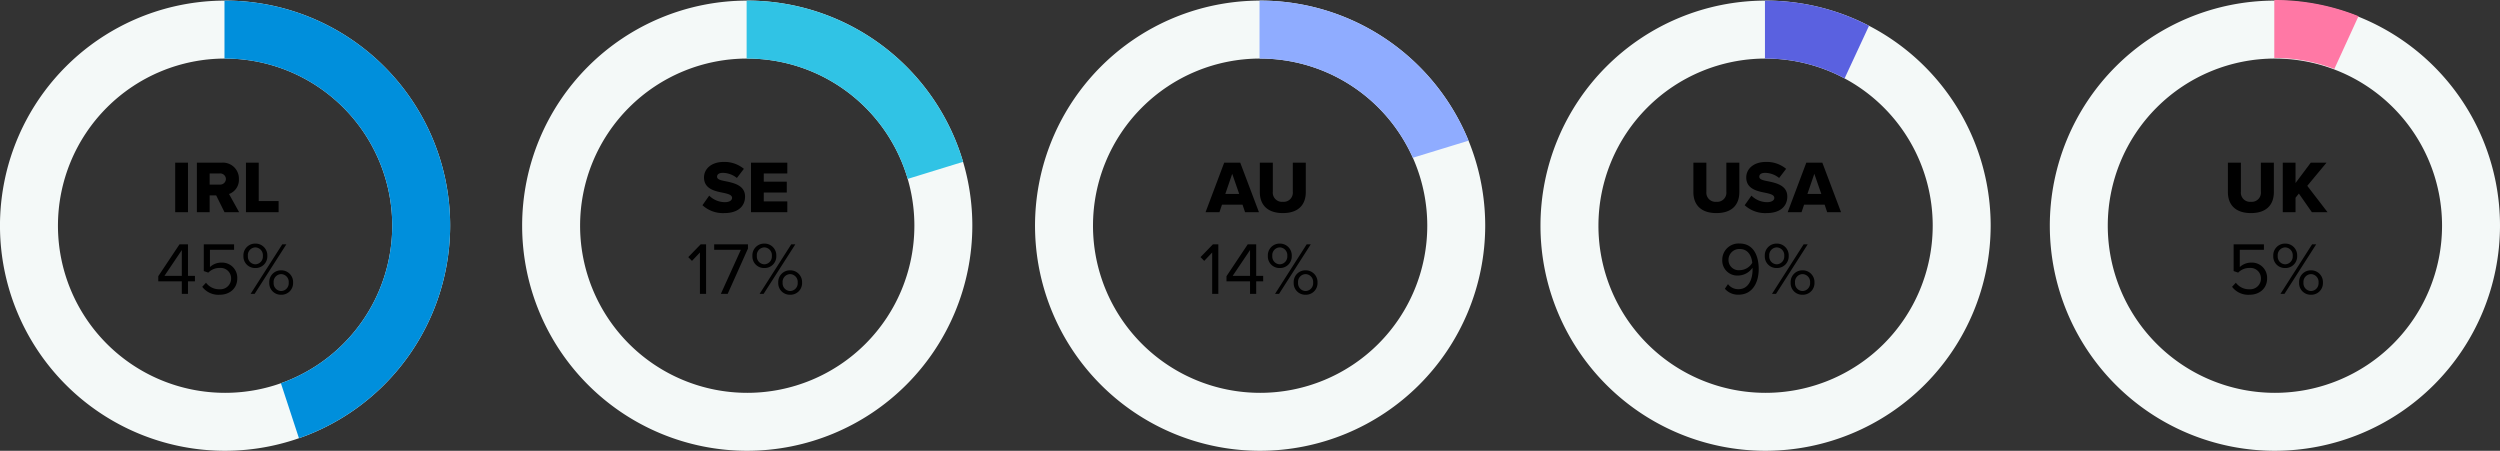 <svg xmlns="http://www.w3.org/2000/svg" width="673.502" height="121.443" viewBox="0 0 673.502 121.443">
  <rect x="0" y="0" width="673.502" height="121.443" fill="#333333" stroke="none"/>
  <g id="AltScene_graph3" transform="translate(-4174 -3022)">
    <g id="Group_6638" data-name="Group 6638" transform="translate(4083.676 2542.435)">
      <g id="Group_6531" data-name="Group 6531">
        <g id="Group_6493" data-name="Group 6493">
          <g id="Group_6276" data-name="Group 6276">
            <g id="Group_6255" data-name="Group 6255">
              <path id="Path_16280" data-name="Path 16280" d="M150.966,601.008A60.64,60.64,0,1,1,211.6,540.365h0A60.713,60.713,0,0,1,150.966,601.008Zm0-105.667a45.027,45.027,0,1,0,45.025,45.031h0a45.027,45.027,0,0,0-45.022-45.031h0Z" fill="#f4f9f8"/>
            </g>
          </g>
        </g>
      </g>
      <g id="Group_6643" data-name="Group 6643" transform="translate(-1)">
        <g id="FR" transform="translate(-0.453)">
          <g id="USA">
            <g id="UK" style="isolation: isolate">
              <path id="Path_16553" data-name="Path 16553" d="M1.2,0H4.64V-13.34H1.2ZM14.48,0h3.94L15.7-4.9a4.042,4.042,0,0,0,2.66-4,4.3,4.3,0,0,0-4.64-4.44H7.04V0h3.44V-4.52h1.76Zm.38-8.94a1.538,1.538,0,0,1-1.66,1.5H10.48v-3H13.2A1.538,1.538,0,0,1,14.86-8.94ZM20.26,0h8.8V-3H23.7V-13.34H20.26Z" transform="translate(137.777 536.73)"/>
            </g>
          </g>
        </g>
        <g id="Group_6501" data-name="Group 6501" transform="translate(0.214)">
          <g id="Group_6532" data-name="Group 6532">
            <g id="Group_6628" data-name="Group 6628" style="isolation: isolate">
              <path id="Path_16554" data-name="Path 16554" d="M6.98,0H8.64V-3.38h1.88V-4.84H8.64v-8.5H6.36L.64-4.76v1.38H6.98Zm0-11.8v6.96H2.3Zm5.5,9.9A5.447,5.447,0,0,0,17.18.24c2.68,0,4.74-1.68,4.74-4.4a4.087,4.087,0,0,0-4.24-4.26,4.511,4.511,0,0,0-3.12,1.2v-4.64h6.5v-1.48H12.9v7.2l1.22.42A4.182,4.182,0,0,1,17.2-6.98,2.811,2.811,0,0,1,20.26-4.1a2.88,2.88,0,0,1-3.08,2.86A4.39,4.39,0,0,1,13.5-3Zm11.1-8.32a3.115,3.115,0,0,0,3.2,3.26,3.136,3.136,0,0,0,3.24-3.26,3.173,3.173,0,0,0-3.24-3.32A3.153,3.153,0,0,0,23.58-10.22ZM25.52,0H26.6l8.54-13.34h-1.1Zm3.3-10.22a2.1,2.1,0,0,1-2.04,2.26,2.087,2.087,0,0,1-2-2.26,2.089,2.089,0,0,1,2-2.3A2.106,2.106,0,0,1,28.82-10.22Zm1.72,7.2A3.115,3.115,0,0,0,33.74.24a3.131,3.131,0,0,0,3.22-3.26,3.169,3.169,0,0,0-3.22-3.32A3.153,3.153,0,0,0,30.54-3.02Zm5.24,0A2.1,2.1,0,0,1,33.74-.76a2.09,2.09,0,0,1-2.02-2.26,2.091,2.091,0,0,1,2.02-2.3A2.106,2.106,0,0,1,35.78-3.02Z" transform="translate(133.11 558.73)"/>
            </g>
          </g>
        </g>
      </g>
      <g id="Group_6531-2" data-name="Group 6531" transform="translate(-5.437)">
        <g id="Group_6493-2" data-name="Group 6493">
          <g id="Group_6276-2" data-name="Group 6276">
            <g id="Group_6255-2" data-name="Group 6255">
              <path id="Path_16280-2" data-name="Path 16280" d="M571.41,601.008a60.64,60.64,0,1,1,60.638-60.643h0A60.711,60.711,0,0,1,571.41,601.008Zm0-105.667a45.027,45.027,0,1,0,45.025,45.031h0a45.026,45.026,0,0,0-45.022-45.031h0Z" fill="#f4f9f8"/>
            </g>
          </g>
        </g>
      </g>
      <g id="Group_6640" data-name="Group 6640">
        <g id="FR-2" data-name="FR" transform="translate(-5.897)">
          <g id="USA-2" data-name="USA">
            <g id="UK-2" data-name="UK" style="isolation: isolate">
              <path id="Path_16559" data-name="Path 16559" d="M1.2-5.4C1.2-2.12,3.12.24,7.4.24s6.18-2.34,6.18-5.66v-7.92h-3.5v7.82A2.461,2.461,0,0,1,7.4-2.8,2.467,2.467,0,0,1,4.7-5.52v-7.82H1.2ZM15.02-1.88A8.16,8.16,0,0,0,20.94.24c3.58,0,5.56-1.78,5.56-4.46,0-3.02-3.04-3.66-5.24-4.12-1.48-.28-2.3-.52-2.3-1.22,0-.58.44-1.04,1.58-1.04A6.2,6.2,0,0,1,24.3-9.22l1.88-2.46a8.138,8.138,0,0,0-5.42-1.86c-3.42,0-5.32,1.94-5.32,4.18,0,3.16,3.08,3.72,5.28,4.16,1.42.3,2.28.6,2.28,1.36,0,.64-.72,1.14-1.9,1.14a6.027,6.027,0,0,1-4.26-1.76ZM37.24,0h3.74L35.94-13.34H31.62L26.6,0h3.74l.68-2.02h5.54ZM33.78-10.34l1.88,5.42H31.92Z" transform="translate(551.221 536.73)"/>
            </g>
          </g>
        </g>
        <g id="Group_6501-2" data-name="Group 6501" transform="translate(-5.564)">
          <g id="Group_6532-2" data-name="Group 6532">
            <g id="Group_6629" data-name="Group 6629" style="isolation: isolate">
              <path id="Path_16560" data-name="Path 16560" d="M1.68-1.38A4.637,4.637,0,0,0,5.38.22c3.74,0,5.42-3.28,5.42-6.88,0-3.64-1.42-6.9-5.16-6.9A4.384,4.384,0,0,0,.98-9.2,4.048,4.048,0,0,0,5.36-4.94,4.786,4.786,0,0,0,9.12-7.02a4.874,4.874,0,0,1,.02.54c0,2.52-1.06,5.22-3.76,5.22A3.446,3.446,0,0,1,2.52-2.62ZM9.06-8.36A3.991,3.991,0,0,1,5.74-6.38,2.762,2.762,0,0,1,2.66-9.26a2.909,2.909,0,0,1,3.06-2.82C8.04-12.08,8.92-10.02,9.06-8.36Zm3.38-1.86a3.115,3.115,0,0,0,3.2,3.26,3.136,3.136,0,0,0,3.24-3.26,3.173,3.173,0,0,0-3.24-3.32A3.153,3.153,0,0,0,12.44-10.22ZM14.38,0h1.08L24-13.34H22.9Zm3.3-10.22a2.1,2.1,0,0,1-2.04,2.26,2.087,2.087,0,0,1-2-2.26,2.089,2.089,0,0,1,2-2.3A2.106,2.106,0,0,1,17.68-10.22Zm1.72,7.2A3.115,3.115,0,0,0,22.6.24a3.131,3.131,0,0,0,3.22-3.26A3.169,3.169,0,0,0,22.6-6.34,3.153,3.153,0,0,0,19.4-3.02Zm5.24,0A2.1,2.1,0,0,1,22.6-.76a2.09,2.09,0,0,1-2.02-2.26,2.091,2.091,0,0,1,2.02-2.3A2.106,2.106,0,0,1,24.64-3.02Z" transform="translate(558.888 558.73)"/>
            </g>
          </g>
        </g>
      </g>
      <g id="Group_6630" data-name="Group 6630" transform="translate(-5.437)">
        <path id="Path_16548" data-name="Path 16548" d="M571.575,479.732h-.334v15.612h.333a44.821,44.821,0,0,1,21.119,5.345l6.579-14.171A60.351,60.351,0,0,0,571.575,479.732Z" fill="#5a61e0"/>
      </g>
      <g id="Group_6531-3" data-name="Group 6531" transform="translate(-6)">
        <g id="Group_6493-3" data-name="Group 6493">
          <g id="Group_6276-3" data-name="Group 6276">
            <g id="Group_6255-3" data-name="Group 6255">
              <path id="Path_16280-3" data-name="Path 16280" d="M709.188,601.008a60.64,60.64,0,1,1,60.638-60.643h0A60.712,60.712,0,0,1,709.188,601.008Zm0-105.667a45.027,45.027,0,1,0,45.025,45.031h0a45.027,45.027,0,0,0-45.022-45.031h0Z" fill="#f4f9f8"/>
            </g>
          </g>
        </g>
      </g>
      <g id="Group_6639" data-name="Group 6639" transform="translate(-1)">
        <g id="FR-3" data-name="FR" transform="translate(-5.564)">
          <g id="USA-3" data-name="USA">
            <g id="UK-3" data-name="UK" style="isolation: isolate">
              <path id="Path_16561" data-name="Path 16561" d="M1.2-5.4C1.2-2.12,3.12.24,7.4.24s6.18-2.34,6.18-5.66v-7.92h-3.5v7.82A2.461,2.461,0,0,1,7.4-2.8,2.467,2.467,0,0,1,4.7-5.52v-7.82H1.2ZM23.82,0h4.22L22.58-7.1l5.18-6.24H23.52l-4.1,5.48v-5.48H15.98V0h3.44V-3.9l.9-1.12Z" transform="translate(695.888 536.73)"/>
            </g>
          </g>
        </g>
        <g id="Group_6501-3" data-name="Group 6501" transform="translate(-6.786)">
          <g id="Group_6532-3" data-name="Group 6532">
            <g id="Group_6631" data-name="Group 6631" style="isolation: isolate">
              <path id="Path_16562" data-name="Path 16562" d="M1.32-1.9A5.447,5.447,0,0,0,6.02.24c2.68,0,4.74-1.68,4.74-4.4A4.087,4.087,0,0,0,6.52-8.42,4.511,4.511,0,0,0,3.4-7.22v-4.64H9.9v-1.48H1.74v7.2l1.22.42A4.182,4.182,0,0,1,6.04-6.98,2.811,2.811,0,0,1,9.1-4.1,2.88,2.88,0,0,1,6.02-1.24,4.39,4.39,0,0,1,2.34-3Zm11.1-8.32a3.115,3.115,0,0,0,3.2,3.26,3.136,3.136,0,0,0,3.24-3.26,3.173,3.173,0,0,0-3.24-3.32A3.153,3.153,0,0,0,12.42-10.22ZM14.36,0h1.08l8.54-13.34h-1.1Zm3.3-10.22a2.1,2.1,0,0,1-2.04,2.26,2.087,2.087,0,0,1-2-2.26,2.089,2.089,0,0,1,2-2.3A2.106,2.106,0,0,1,17.66-10.22Zm1.72,7.2A3.115,3.115,0,0,0,22.58.24,3.131,3.131,0,0,0,25.8-3.02a3.169,3.169,0,0,0-3.22-3.32A3.153,3.153,0,0,0,19.38-3.02Zm5.24,0A2.1,2.1,0,0,1,22.58-.76a2.09,2.09,0,0,1-2.02-2.26,2.091,2.091,0,0,1,2.02-2.3A2.106,2.106,0,0,1,24.62-3.02Z" transform="translate(698.11 558.73)"/>
            </g>
          </g>
        </g>
      </g>
      <g id="Group_6632" data-name="Group 6632" transform="translate(-6)">
        <path id="Path_16549" data-name="Path 16549" d="M709.353,479.565h-.334v15.613h.333a44.753,44.753,0,0,1,15.842,2.965l6.511-14.217A60.315,60.315,0,0,0,709.353,479.565Z" fill="#ff78a5"/>
      </g>
      <g id="Group_6633" data-name="Group 6633">
        <path id="Path_16550" data-name="Path 16550" d="M211.6,540.366a60.637,60.637,0,0,0-60.47-60.634H150.8v15.612h.333A45.024,45.024,0,0,1,166,582.807l4.862,14.814A60.719,60.719,0,0,0,211.6,540.366Z" fill="#008fdc"/>
      </g>
      <g id="Group_6531-4" data-name="Group 6531" transform="translate(4)">
        <g id="Group_6493-4" data-name="Group 6493">
          <g id="Group_6276-4" data-name="Group 6276">
            <g id="Group_6255-4" data-name="Group 6255">
              <path id="Path_16280-4" data-name="Path 16280" d="M287.633,601.008a60.64,60.64,0,1,1,60.638-60.643h0A60.713,60.713,0,0,1,287.633,601.008Zm0-105.667a45.027,45.027,0,1,0,45.025,45.031h0a45.027,45.027,0,0,0-45.022-45.031h0Z" fill="#f4f9f8"/>
            </g>
          </g>
        </g>
      </g>
      <g id="Group_6642" data-name="Group 6642" transform="translate(-2)">
        <g id="FR-4" data-name="FR" transform="translate(4.992)">
          <g id="USA-4" data-name="USA">
            <g id="UK-4" data-name="UK" style="isolation: isolate">
              <path id="Path_16555" data-name="Path 16555" d="M.24-1.88A8.16,8.16,0,0,0,6.16.24c3.58,0,5.56-1.78,5.56-4.46,0-3.02-3.04-3.66-5.24-4.12C5-8.62,4.18-8.86,4.18-9.56c0-.58.44-1.04,1.58-1.04A6.2,6.2,0,0,1,9.52-9.22l1.88-2.46a8.138,8.138,0,0,0-5.42-1.86C2.56-13.54.66-11.6.66-9.36.66-6.2,3.74-5.64,5.94-5.2c1.42.3,2.28.6,2.28,1.36,0,.64-.72,1.14-1.9,1.14A6.027,6.027,0,0,1,2.06-4.46ZM13.32,0H23.1V-2.9H16.76V-5.3h6.2V-8.22h-6.2v-2.22H23.1v-2.9H13.32Z" transform="translate(276.332 536.73)"/>
            </g>
          </g>
        </g>
        <g id="Group_6501-4" data-name="Group 6501" transform="translate(3.547)">
          <g id="Group_6532-4" data-name="Group 6532">
            <g id="Group_6634" data-name="Group 6634" style="isolation: isolate">
              <path id="Path_16556" data-name="Path 16556" d="M3.56,0H5.22V-13.34H3.76L.42-9.9l1,1.02,2.14-2.26ZM9.2,0h1.84L16.5-12.2v-1.14H7.4v1.48h7.18Zm8.5-10.22a3.115,3.115,0,0,0,3.2,3.26,3.136,3.136,0,0,0,3.24-3.26,3.173,3.173,0,0,0-3.24-3.32A3.153,3.153,0,0,0,17.7-10.22ZM19.64,0h1.08l8.54-13.34h-1.1Zm3.3-10.22A2.1,2.1,0,0,1,20.9-7.96a2.087,2.087,0,0,1-2-2.26,2.089,2.089,0,0,1,2-2.3A2.106,2.106,0,0,1,22.94-10.22Zm1.72,7.2A3.115,3.115,0,0,0,27.86.24a3.131,3.131,0,0,0,3.22-3.26,3.169,3.169,0,0,0-3.22-3.32A3.153,3.153,0,0,0,24.66-3.02Zm5.24,0A2.1,2.1,0,0,1,27.86-.76a2.09,2.09,0,0,1-2.02-2.26,2.091,2.091,0,0,1,2.02-2.3A2.106,2.106,0,0,1,29.9-3.02Z" transform="translate(273.777 558.73)"/>
            </g>
          </g>
        </g>
      </g>
      <g id="Group_6635" data-name="Group 6635" transform="translate(4)">
        <path id="Path_16551" data-name="Path 16551" d="M287.8,479.732h-.334v15.612h.333a45.034,45.034,0,0,1,43.058,32.42l14.921-4.6A60.652,60.652,0,0,0,287.8,479.732Z" fill="#30c3e5"/>
      </g>
      <g id="Group_6531-5" data-name="Group 6531" transform="translate(5.842)">
        <g id="Group_6493-5" data-name="Group 6493">
          <g id="Group_6276-5" data-name="Group 6276">
            <g id="Group_6255-5" data-name="Group 6255">
              <path id="Path_16280-5" data-name="Path 16280" d="M423.966,601.008A60.64,60.64,0,1,1,484.6,540.365h0A60.713,60.713,0,0,1,423.966,601.008Zm0-105.667a45.027,45.027,0,1,0,45.025,45.031h0a45.027,45.027,0,0,0-45.022-45.031h0Z" fill="#f4f9f8"/>
            </g>
          </g>
        </g>
      </g>
      <g id="Group_6641" data-name="Group 6641" transform="translate(-3)">
        <g id="FR-5" data-name="FR" transform="translate(6.297)">
          <g id="USA-5" data-name="USA">
            <g id="UK-5" data-name="UK" style="isolation: isolate">
              <path id="Path_16558" data-name="Path 16558" d="M10.42,0h3.74L9.12-13.34H4.8L-.22,0H3.52L4.2-2.02H9.74ZM6.96-10.34,8.84-4.92H5.1ZM14.4-5.4c0,3.28,1.92,5.64,6.2,5.64s6.18-2.34,6.18-5.66v-7.92h-3.5v7.82A2.461,2.461,0,0,1,20.6-2.8a2.467,2.467,0,0,1-2.7-2.72v-7.82H14.4Z" transform="translate(412.027 536.73)"/>
            </g>
          </g>
        </g>
        <g id="Group_6501-5" data-name="Group 6501" transform="translate(6.214)">
          <g id="Group_6532-5" data-name="Group 6532">
            <g id="Group_6636" data-name="Group 6636" style="isolation: isolate">
              <path id="Path_16557" data-name="Path 16557" d="M3.56,0H5.22V-13.34H3.76L.42-9.9l1,1.02,2.14-2.26Zm10.2,0h1.66V-3.38H17.3V-4.84H15.42v-8.5H13.14L7.42-4.76v1.38h6.34Zm0-11.8v6.96H9.08Zm4.8,1.58a3.115,3.115,0,0,0,3.2,3.26A3.136,3.136,0,0,0,25-10.22a3.173,3.173,0,0,0-3.24-3.32A3.153,3.153,0,0,0,18.56-10.22ZM20.5,0h1.08l8.54-13.34h-1.1Zm3.3-10.22a2.1,2.1,0,0,1-2.04,2.26,2.087,2.087,0,0,1-2-2.26,2.089,2.089,0,0,1,2-2.3A2.106,2.106,0,0,1,23.8-10.22Zm1.72,7.2A3.115,3.115,0,0,0,28.72.24a3.131,3.131,0,0,0,3.22-3.26,3.169,3.169,0,0,0-3.22-3.32A3.153,3.153,0,0,0,25.52-3.02Zm5.24,0A2.1,2.1,0,0,1,28.72-.76,2.09,2.09,0,0,1,26.7-3.02a2.091,2.091,0,0,1,2.02-2.3A2.106,2.106,0,0,1,30.76-3.02Z" transform="translate(410.11 558.73)"/>
            </g>
          </g>
        </g>
      </g>
      <g id="Group_6637" data-name="Group 6637" transform="translate(5.842)">
        <path id="Path_16552" data-name="Path 16552" d="M424.131,479.732H423.8v15.612h.333a45.013,45.013,0,0,1,40.962,26.722l15.007-4.6A60.628,60.628,0,0,0,424.131,479.732Z" fill="#8facff"/>
      </g>
    </g>
  </g>
</svg>

